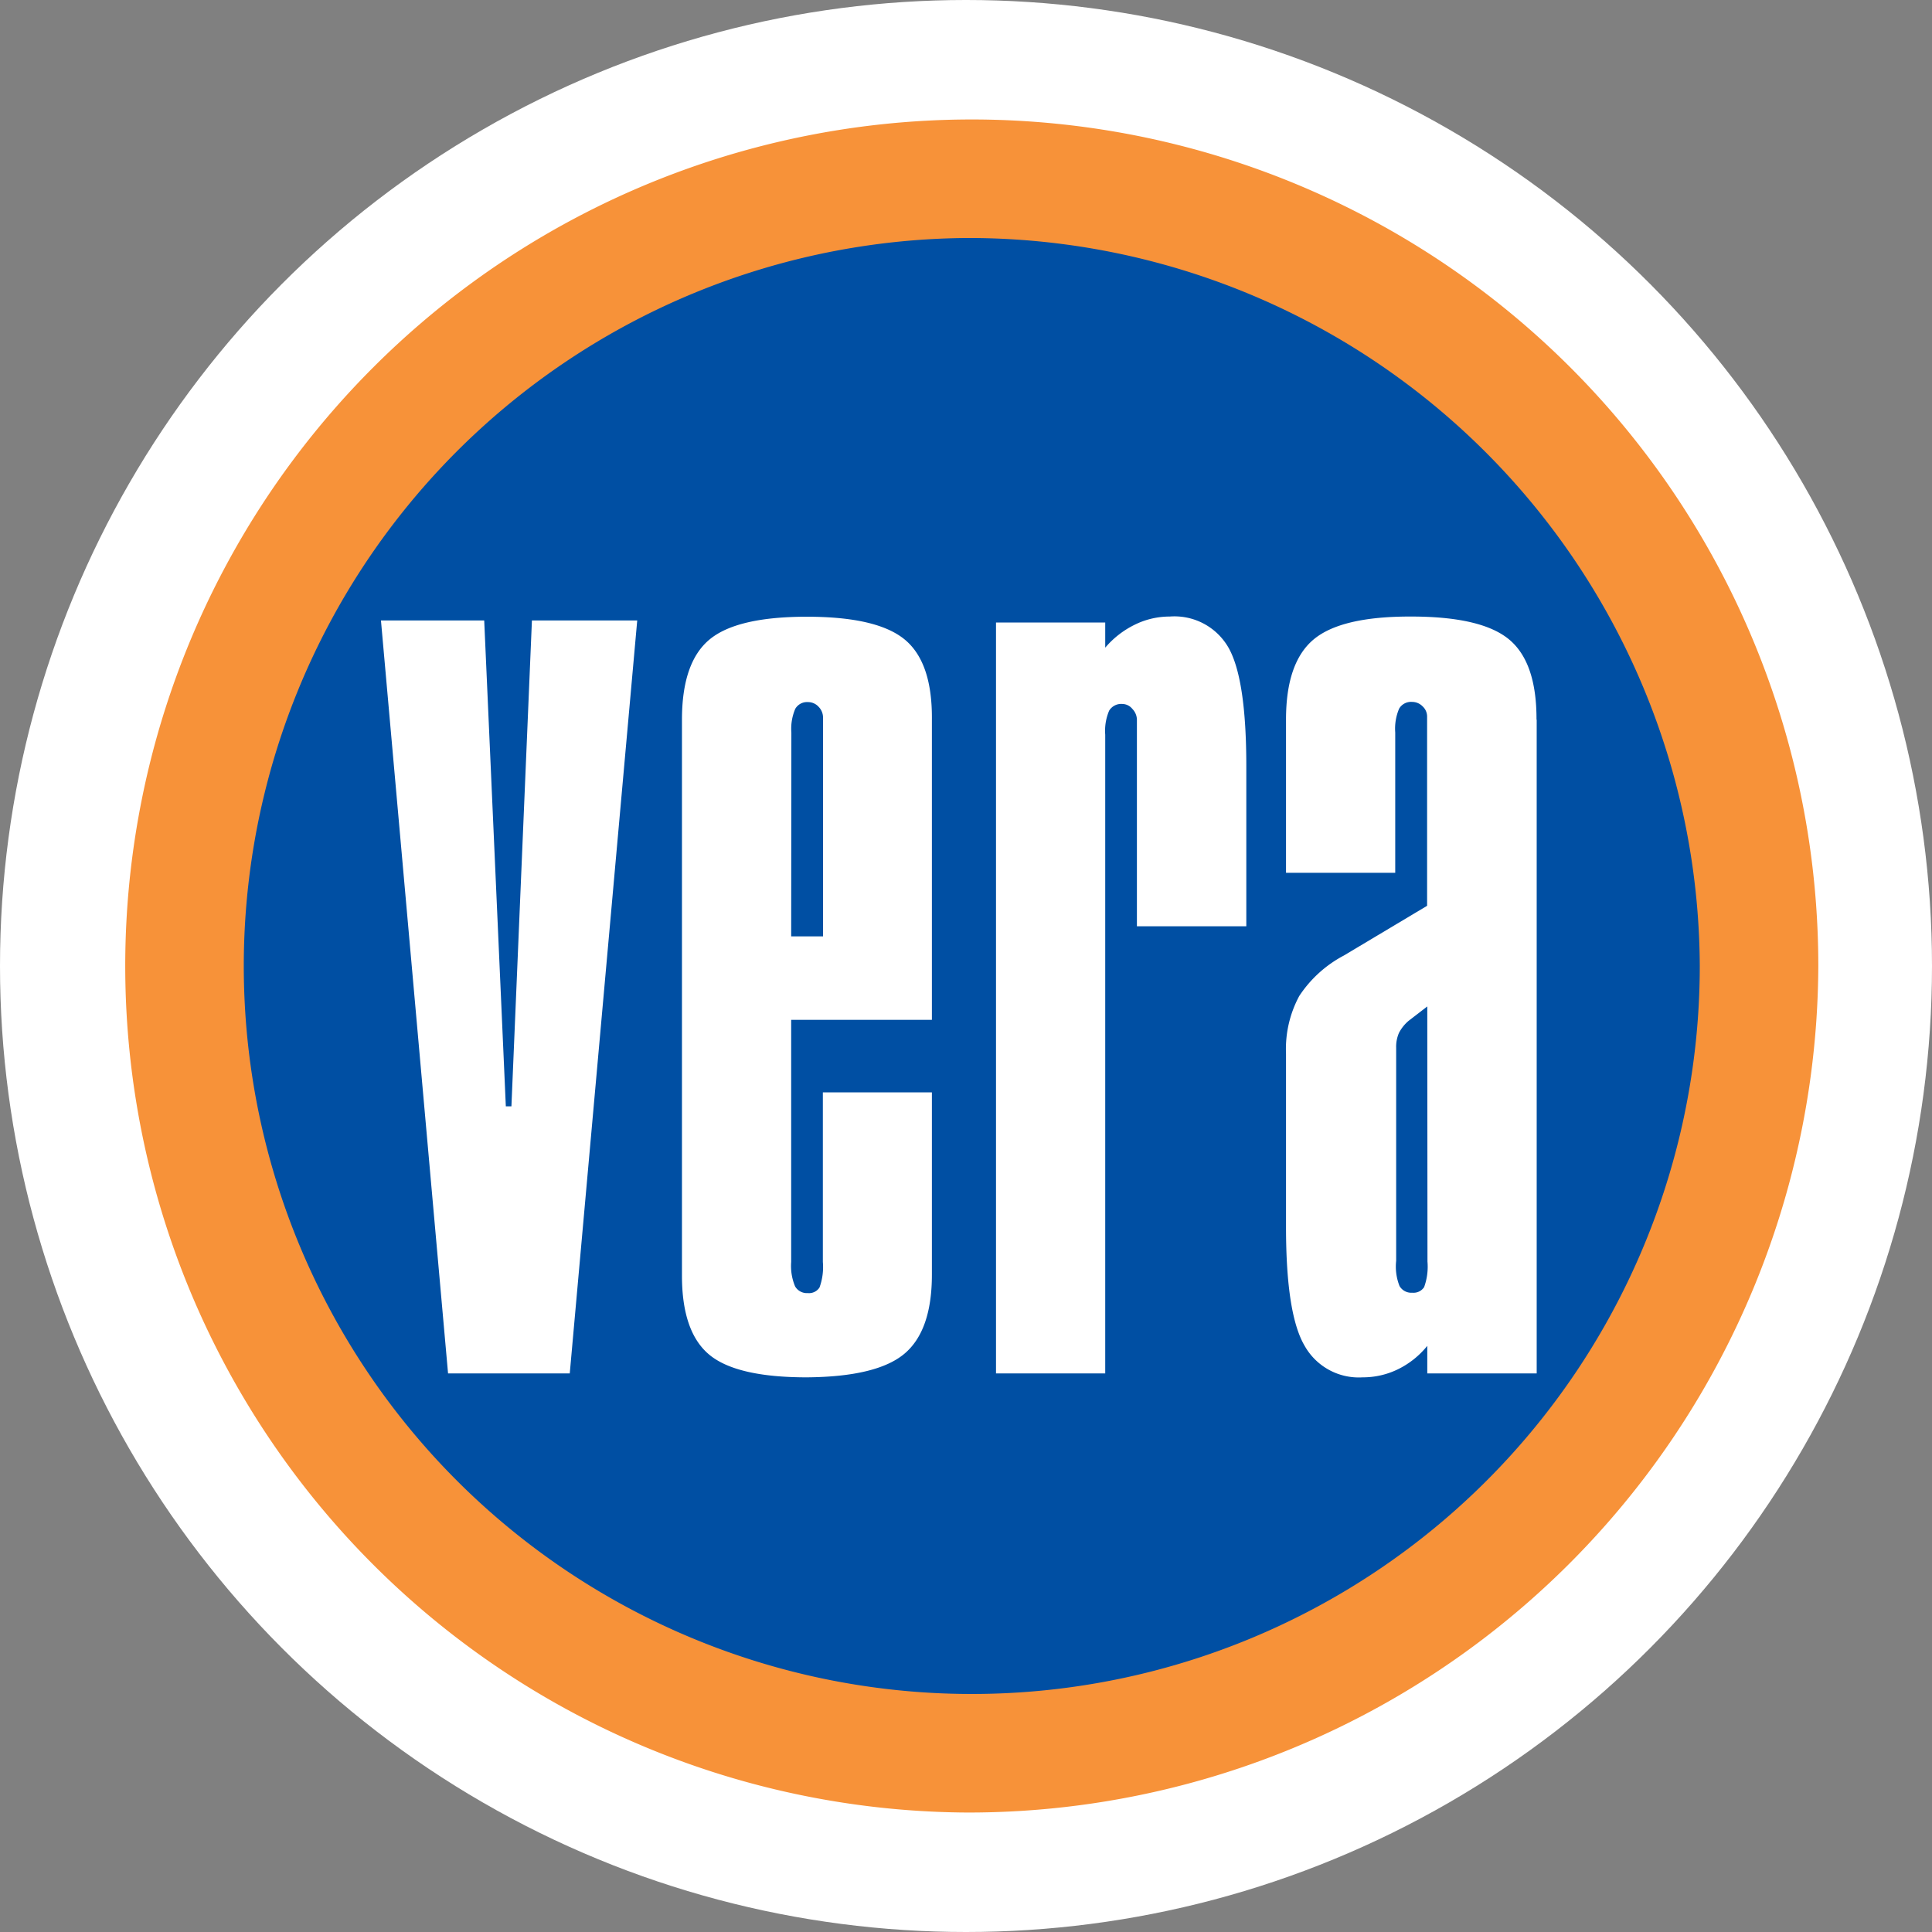 <svg xmlns="http://www.w3.org/2000/svg" viewBox="0 0 103.66 103.67"><rect x="0" y="0" width="103.66" height="103.67" fill="#808080" stroke="none"/><defs><style>.cls-1,.cls-4{fill:#fff;}.cls-2{fill:#004fa3;}.cls-2,.cls-4{fill-rule:evenodd;}.cls-3{fill:#f79239;}</style></defs><title>Asset 1</title><g id="Layer_2" data-name="Layer 2"><g id="Layer_1-2" data-name="Layer 1"><circle class="cls-1" cx="51.83" cy="51.83" r="51.83"/><path class="cls-2" d="M51.89,94.07A42.24,42.24,0,1,0,9.41,51.83,42.45,42.45,0,0,0,51.89,94.07Z"/><path class="cls-3" d="M51.89,97.25A45.42,45.42,0,1,1,97.56,51.83,45.6,45.6,0,0,1,51.89,97.25Zm0-84.48A39.06,39.06,0,1,0,91.2,51.83a39.23,39.23,0,0,0-39.3-39.06Z"/><polygon class="cls-4" points="20.44 33.29 25.98 33.29 27.14 59.36 27.44 59.36 28.54 33.29 34.19 33.29 30.57 73.69 24.04 73.69 20.44 33.29"/><path class="cls-4" d="M42.45,54.71v13a2.84,2.84,0,0,0,.21,1.31.73.73,0,0,0,.68.36.67.67,0,0,0,.63-.3,3.21,3.21,0,0,0,.18-1.37v-9.1H50v9.78q0,3-1.47,4.24T43.29,73.9q-3.78,0-5.24-1.22t-1.46-4.24V38.62q0-3.07,1.47-4.3t5.23-1.23q3.78,0,5.26,1.23T50,38.62v16.1H42.45m0-4.48h1.71V38.5a.83.83,0,0,0-.24-.58.77.77,0,0,0-.57-.25.73.73,0,0,0-.68.36,2.72,2.72,0,0,0-.21,1.28Z"/><path class="cls-4" d="M66.87,41.12V49.7H61V38.61a.85.85,0,0,0-.24-.57.71.71,0,0,0-.54-.27.76.76,0,0,0-.71.36,2.76,2.76,0,0,0-.21,1.29V73.69H53.44V33.4H59.3v1.35a4.91,4.91,0,0,1,1.58-1.23,4.23,4.23,0,0,1,1.88-.44,3.34,3.34,0,0,1,3.16,1.68Q66.87,36.45,66.87,41.12Z"/><path class="cls-4" d="M82.45,38.61V73.69H76.58V72.21A4.64,4.64,0,0,1,75,73.47a4.29,4.29,0,0,1-1.89.43A3.33,3.33,0,0,1,70,72.21Q69,70.52,69,65.83V56.53a6,6,0,0,1,.71-3.09,6.49,6.49,0,0,1,2.39-2.17l4.47-2.67V38.43a.74.74,0,0,0-.24-.53.79.79,0,0,0-.57-.24.74.74,0,0,0-.69.36,2.74,2.74,0,0,0-.21,1.28v7.53H69V38.61q0-3.06,1.48-4.3t5.23-1.23q3.78,0,5.26,1.23t1.47,4.3M76.58,54l-1,.77a2.14,2.14,0,0,0-.52.65,1.87,1.87,0,0,0-.15.8V67.65A2.83,2.83,0,0,0,75.09,69a.73.73,0,0,0,.69.36.68.68,0,0,0,.63-.3,3.21,3.21,0,0,0,.18-1.37Z"/></g></g></svg>